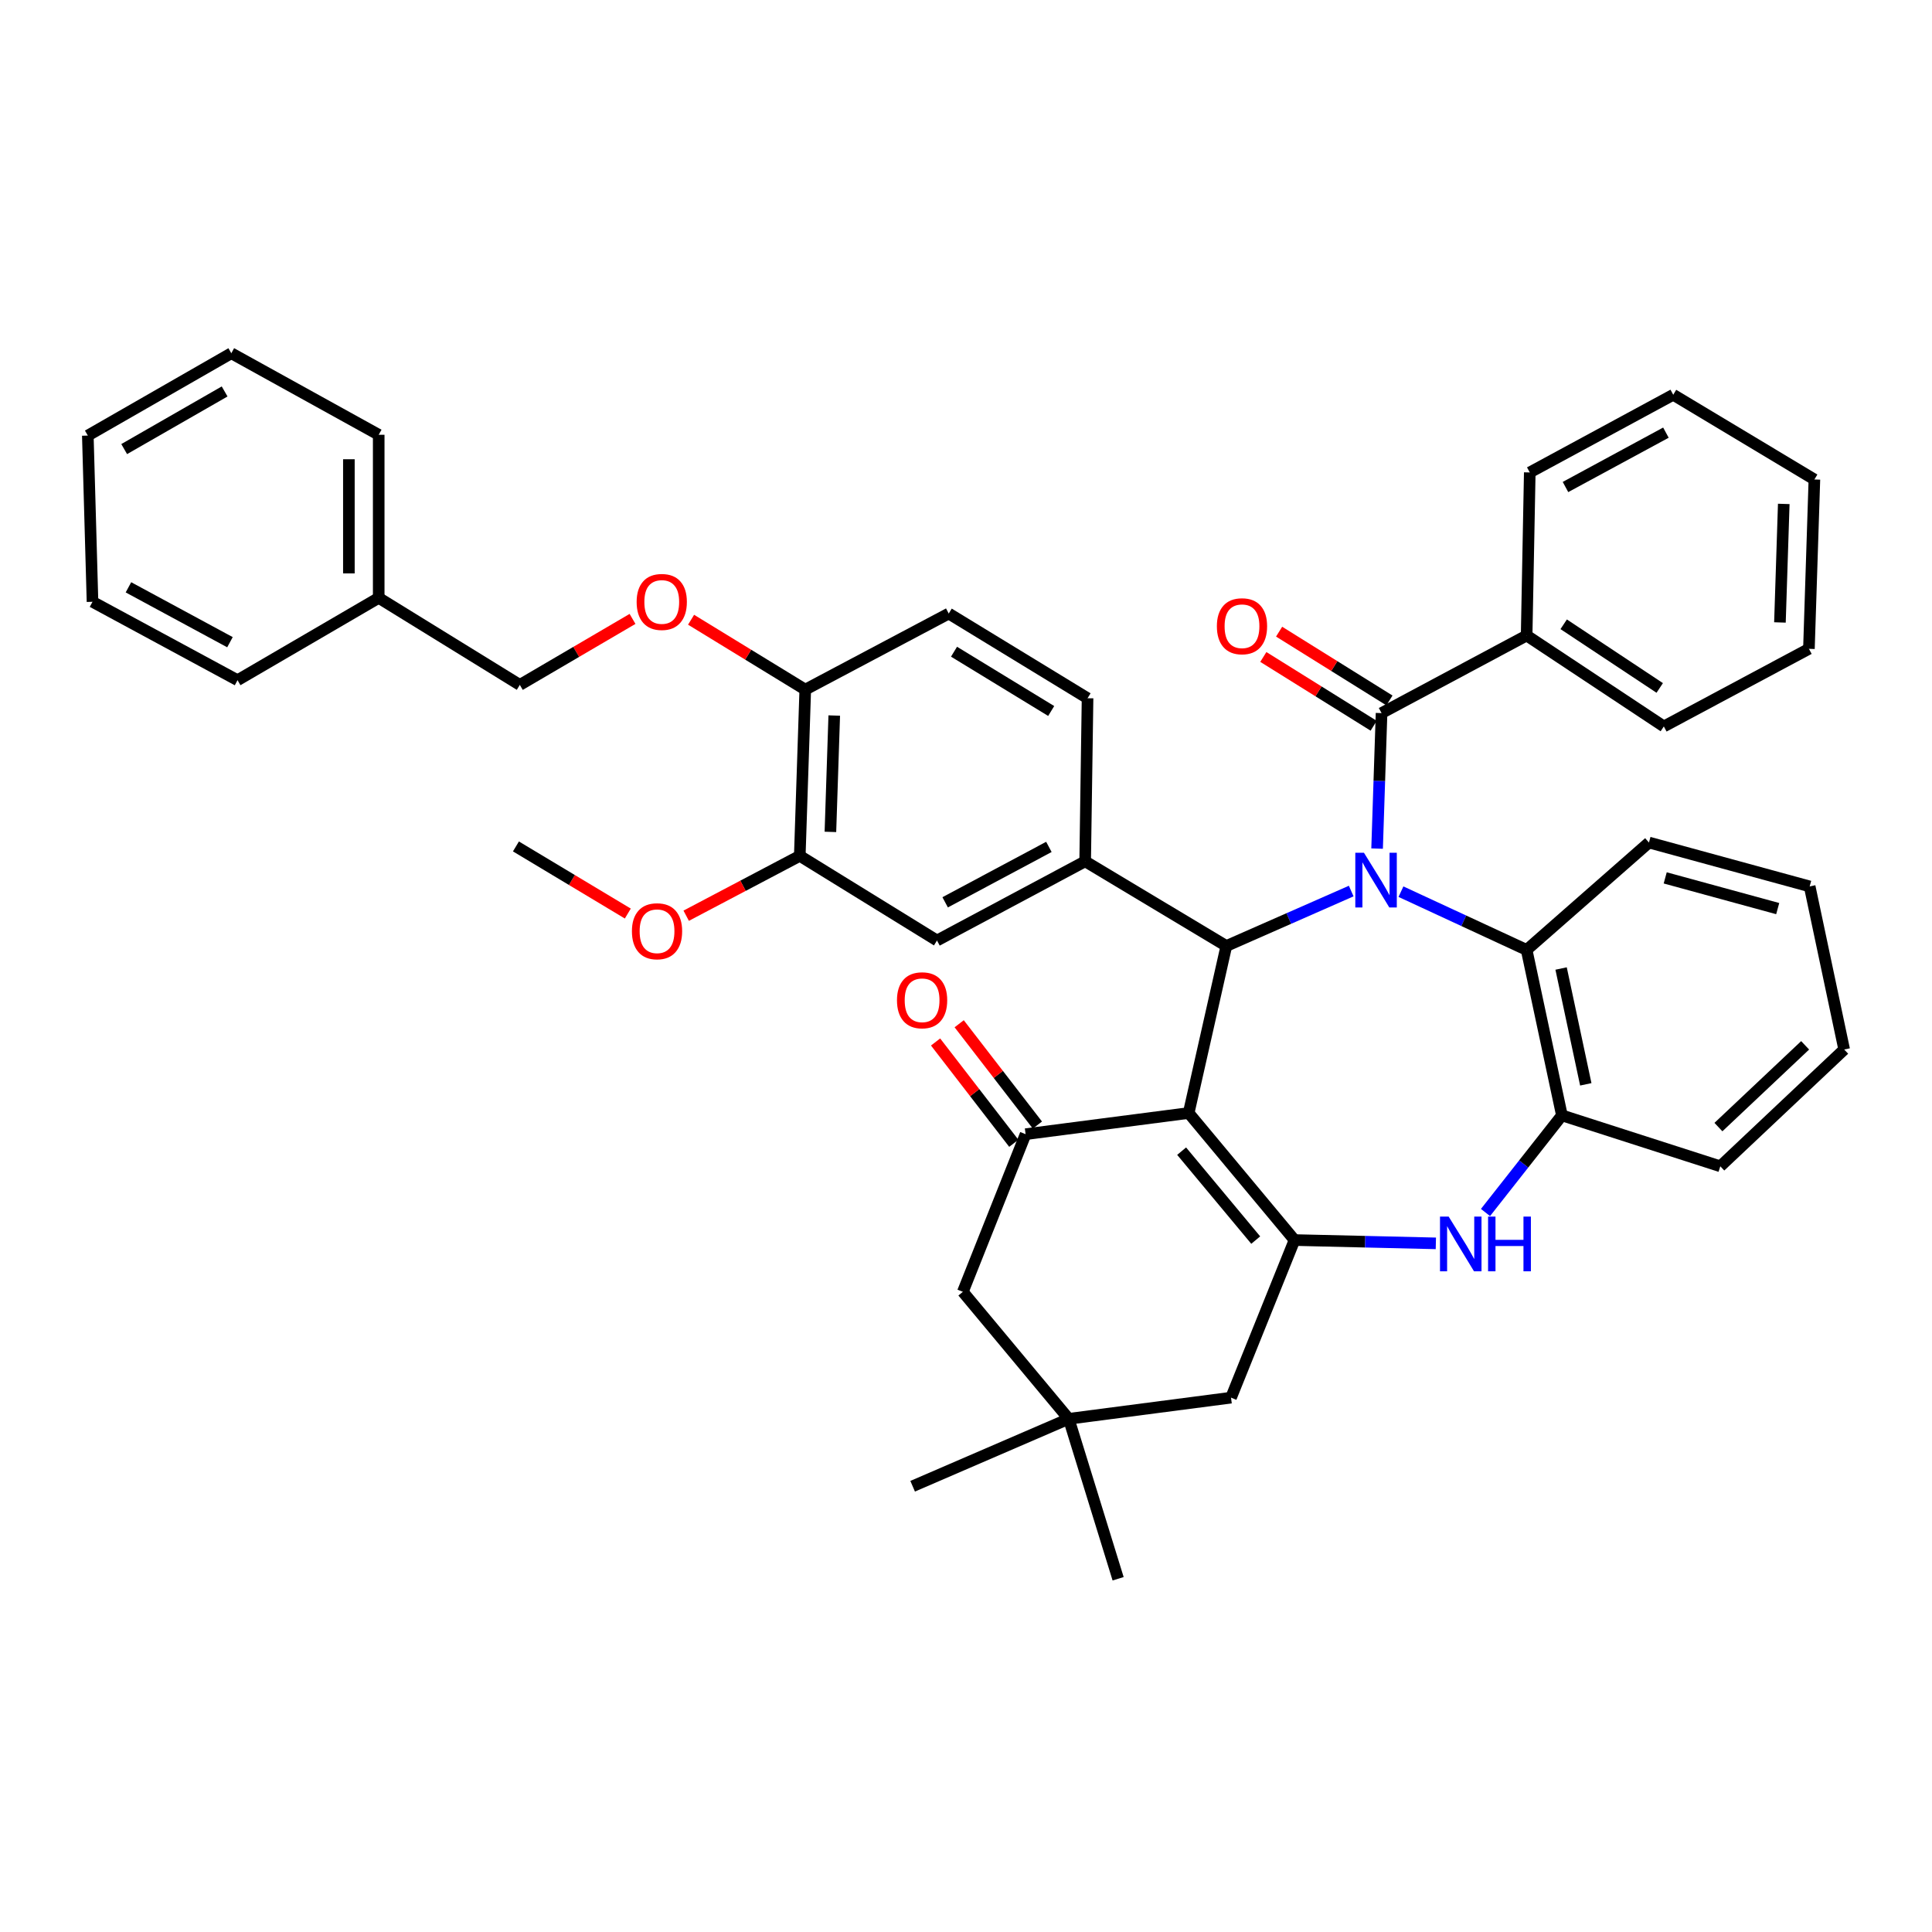<?xml version='1.0' encoding='iso-8859-1'?>
<svg version='1.1' baseProfile='full'
              xmlns='http://www.w3.org/2000/svg'
                      xmlns:rdkit='http://www.rdkit.org/xml'
                      xmlns:xlink='http://www.w3.org/1999/xlink'
                  xml:space='preserve'
width='1000px' height='1000px' viewBox='0 0 1000 1000'>
<!-- END OF HEADER -->
<rect style='opacity:1.0;fill:#FFFFFF;stroke:none' width='1000' height='1000' x='0' y='0'> </rect>
<path class='bond-1' d='M 699.386,461.207 L 667.068,475.428' style='fill:none;fill-rule:evenodd;stroke:#0000FF;stroke-width:6px;stroke-linecap:butt;stroke-linejoin:miter;stroke-opacity:1' />
<path class='bond-1' d='M 667.068,475.428 L 634.749,489.649' style='fill:none;fill-rule:evenodd;stroke:#000000;stroke-width:6px;stroke-linecap:butt;stroke-linejoin:miter;stroke-opacity:1' />
<path class='bond-3' d='M 712.781,439.227 L 713.935,404.165' style='fill:none;fill-rule:evenodd;stroke:#0000FF;stroke-width:6px;stroke-linecap:butt;stroke-linejoin:miter;stroke-opacity:1' />
<path class='bond-3' d='M 713.935,404.165 L 715.09,369.102' style='fill:none;fill-rule:evenodd;stroke:#000000;stroke-width:6px;stroke-linecap:butt;stroke-linejoin:miter;stroke-opacity:1' />
<path class='bond-7' d='M 725.131,461.523 L 757.657,476.598' style='fill:none;fill-rule:evenodd;stroke:#0000FF;stroke-width:6px;stroke-linecap:butt;stroke-linejoin:miter;stroke-opacity:1' />
<path class='bond-7' d='M 757.657,476.598 L 790.183,491.673' style='fill:none;fill-rule:evenodd;stroke:#000000;stroke-width:6px;stroke-linecap:butt;stroke-linejoin:miter;stroke-opacity:1' />
<path class='bond-0' d='M 615.255,576.096 L 634.749,489.649' style='fill:none;fill-rule:evenodd;stroke:#000000;stroke-width:6px;stroke-linecap:butt;stroke-linejoin:miter;stroke-opacity:1' />
<path class='bond-2' d='M 615.255,576.096 L 670.04,641.85' style='fill:none;fill-rule:evenodd;stroke:#000000;stroke-width:6px;stroke-linecap:butt;stroke-linejoin:miter;stroke-opacity:1' />
<path class='bond-2' d='M 611.613,595.841 L 649.962,641.868' style='fill:none;fill-rule:evenodd;stroke:#000000;stroke-width:6px;stroke-linecap:butt;stroke-linejoin:miter;stroke-opacity:1' />
<path class='bond-4' d='M 615.255,576.096 L 530.848,587.048' style='fill:none;fill-rule:evenodd;stroke:#000000;stroke-width:6px;stroke-linecap:butt;stroke-linejoin:miter;stroke-opacity:1' />
<path class='bond-6' d='M 634.749,489.649 L 561.68,445.824' style='fill:none;fill-rule:evenodd;stroke:#000000;stroke-width:6px;stroke-linecap:butt;stroke-linejoin:miter;stroke-opacity:1' />
<path class='bond-10' d='M 670.04,641.85 L 637.176,723.426' style='fill:none;fill-rule:evenodd;stroke:#000000;stroke-width:6px;stroke-linecap:butt;stroke-linejoin:miter;stroke-opacity:1' />
<path class='bond-41' d='M 670.04,641.85 L 706.616,642.707' style='fill:none;fill-rule:evenodd;stroke:#000000;stroke-width:6px;stroke-linecap:butt;stroke-linejoin:miter;stroke-opacity:1' />
<path class='bond-41' d='M 706.616,642.707 L 743.193,643.563' style='fill:none;fill-rule:evenodd;stroke:#0000FF;stroke-width:6px;stroke-linecap:butt;stroke-linejoin:miter;stroke-opacity:1' />
<path class='bond-15' d='M 719.174,362.552 L 690.62,344.748' style='fill:none;fill-rule:evenodd;stroke:#000000;stroke-width:6px;stroke-linecap:butt;stroke-linejoin:miter;stroke-opacity:1' />
<path class='bond-15' d='M 690.62,344.748 L 662.065,326.943' style='fill:none;fill-rule:evenodd;stroke:#FF0000;stroke-width:6px;stroke-linecap:butt;stroke-linejoin:miter;stroke-opacity:1' />
<path class='bond-15' d='M 711.006,375.652 L 682.452,357.847' style='fill:none;fill-rule:evenodd;stroke:#000000;stroke-width:6px;stroke-linecap:butt;stroke-linejoin:miter;stroke-opacity:1' />
<path class='bond-15' d='M 682.452,357.847 L 653.898,340.042' style='fill:none;fill-rule:evenodd;stroke:#FF0000;stroke-width:6px;stroke-linecap:butt;stroke-linejoin:miter;stroke-opacity:1' />
<path class='bond-17' d='M 715.09,369.102 L 790.183,328.931' style='fill:none;fill-rule:evenodd;stroke:#000000;stroke-width:6px;stroke-linecap:butt;stroke-linejoin:miter;stroke-opacity:1' />
<path class='bond-12' d='M 530.848,587.048 L 498.371,668.642' style='fill:none;fill-rule:evenodd;stroke:#000000;stroke-width:6px;stroke-linecap:butt;stroke-linejoin:miter;stroke-opacity:1' />
<path class='bond-16' d='M 536.958,582.331 L 516.714,556.112' style='fill:none;fill-rule:evenodd;stroke:#000000;stroke-width:6px;stroke-linecap:butt;stroke-linejoin:miter;stroke-opacity:1' />
<path class='bond-16' d='M 516.714,556.112 L 496.471,529.893' style='fill:none;fill-rule:evenodd;stroke:#FF0000;stroke-width:6px;stroke-linecap:butt;stroke-linejoin:miter;stroke-opacity:1' />
<path class='bond-16' d='M 524.739,591.765 L 504.495,565.546' style='fill:none;fill-rule:evenodd;stroke:#000000;stroke-width:6px;stroke-linecap:butt;stroke-linejoin:miter;stroke-opacity:1' />
<path class='bond-16' d='M 504.495,565.546 L 484.252,539.327' style='fill:none;fill-rule:evenodd;stroke:#FF0000;stroke-width:6px;stroke-linecap:butt;stroke-linejoin:miter;stroke-opacity:1' />
<path class='bond-5' d='M 768.89,627.588 L 788.666,602.451' style='fill:none;fill-rule:evenodd;stroke:#0000FF;stroke-width:6px;stroke-linecap:butt;stroke-linejoin:miter;stroke-opacity:1' />
<path class='bond-5' d='M 788.666,602.451 L 808.442,577.314' style='fill:none;fill-rule:evenodd;stroke:#000000;stroke-width:6px;stroke-linecap:butt;stroke-linejoin:miter;stroke-opacity:1' />
<path class='bond-9' d='M 561.68,445.824 L 484.983,486.801' style='fill:none;fill-rule:evenodd;stroke:#000000;stroke-width:6px;stroke-linecap:butt;stroke-linejoin:miter;stroke-opacity:1' />
<path class='bond-9' d='M 542.901,438.355 L 489.213,467.039' style='fill:none;fill-rule:evenodd;stroke:#000000;stroke-width:6px;stroke-linecap:butt;stroke-linejoin:miter;stroke-opacity:1' />
<path class='bond-18' d='M 561.68,445.824 L 562.915,361.409' style='fill:none;fill-rule:evenodd;stroke:#000000;stroke-width:6px;stroke-linecap:butt;stroke-linejoin:miter;stroke-opacity:1' />
<path class='bond-8' d='M 790.183,491.673 L 808.442,577.314' style='fill:none;fill-rule:evenodd;stroke:#000000;stroke-width:6px;stroke-linecap:butt;stroke-linejoin:miter;stroke-opacity:1' />
<path class='bond-8' d='M 808.02,501.3 L 820.801,561.249' style='fill:none;fill-rule:evenodd;stroke:#000000;stroke-width:6px;stroke-linecap:butt;stroke-linejoin:miter;stroke-opacity:1' />
<path class='bond-24' d='M 790.183,491.673 L 853.501,436.09' style='fill:none;fill-rule:evenodd;stroke:#000000;stroke-width:6px;stroke-linecap:butt;stroke-linejoin:miter;stroke-opacity:1' />
<path class='bond-25' d='M 808.442,577.314 L 890.43,603.677' style='fill:none;fill-rule:evenodd;stroke:#000000;stroke-width:6px;stroke-linecap:butt;stroke-linejoin:miter;stroke-opacity:1' />
<path class='bond-13' d='M 484.983,486.801 L 413.964,442.986' style='fill:none;fill-rule:evenodd;stroke:#000000;stroke-width:6px;stroke-linecap:butt;stroke-linejoin:miter;stroke-opacity:1' />
<path class='bond-45' d='M 637.176,723.426 L 553.172,734.378' style='fill:none;fill-rule:evenodd;stroke:#000000;stroke-width:6px;stroke-linecap:butt;stroke-linejoin:miter;stroke-opacity:1' />
<path class='bond-11' d='M 553.172,734.378 L 498.371,668.642' style='fill:none;fill-rule:evenodd;stroke:#000000;stroke-width:6px;stroke-linecap:butt;stroke-linejoin:miter;stroke-opacity:1' />
<path class='bond-26' d='M 553.172,734.378 L 578.738,817.164' style='fill:none;fill-rule:evenodd;stroke:#000000;stroke-width:6px;stroke-linecap:butt;stroke-linejoin:miter;stroke-opacity:1' />
<path class='bond-27' d='M 553.172,734.378 L 472.385,769.275' style='fill:none;fill-rule:evenodd;stroke:#000000;stroke-width:6px;stroke-linecap:butt;stroke-linejoin:miter;stroke-opacity:1' />
<path class='bond-22' d='M 413.964,442.986 L 384.566,458.481' style='fill:none;fill-rule:evenodd;stroke:#000000;stroke-width:6px;stroke-linecap:butt;stroke-linejoin:miter;stroke-opacity:1' />
<path class='bond-22' d='M 384.566,458.481 L 355.168,473.977' style='fill:none;fill-rule:evenodd;stroke:#FF0000;stroke-width:6px;stroke-linecap:butt;stroke-linejoin:miter;stroke-opacity:1' />
<path class='bond-44' d='M 413.964,442.986 L 416.803,356.941' style='fill:none;fill-rule:evenodd;stroke:#000000;stroke-width:6px;stroke-linecap:butt;stroke-linejoin:miter;stroke-opacity:1' />
<path class='bond-44' d='M 429.818,430.588 L 431.805,370.357' style='fill:none;fill-rule:evenodd;stroke:#000000;stroke-width:6px;stroke-linecap:butt;stroke-linejoin:miter;stroke-opacity:1' />
<path class='bond-14' d='M 416.803,356.941 L 491.064,317.568' style='fill:none;fill-rule:evenodd;stroke:#000000;stroke-width:6px;stroke-linecap:butt;stroke-linejoin:miter;stroke-opacity:1' />
<path class='bond-19' d='M 416.803,356.941 L 387.252,338.858' style='fill:none;fill-rule:evenodd;stroke:#000000;stroke-width:6px;stroke-linecap:butt;stroke-linejoin:miter;stroke-opacity:1' />
<path class='bond-19' d='M 387.252,338.858 L 357.701,320.775' style='fill:none;fill-rule:evenodd;stroke:#FF0000;stroke-width:6px;stroke-linecap:butt;stroke-linejoin:miter;stroke-opacity:1' />
<path class='bond-28' d='M 790.183,328.931 L 861.194,376.006' style='fill:none;fill-rule:evenodd;stroke:#000000;stroke-width:6px;stroke-linecap:butt;stroke-linejoin:miter;stroke-opacity:1' />
<path class='bond-28' d='M 809.364,323.126 L 859.072,356.078' style='fill:none;fill-rule:evenodd;stroke:#000000;stroke-width:6px;stroke-linecap:butt;stroke-linejoin:miter;stroke-opacity:1' />
<path class='bond-29' d='M 790.183,328.931 L 791.804,244.533' style='fill:none;fill-rule:evenodd;stroke:#000000;stroke-width:6px;stroke-linecap:butt;stroke-linejoin:miter;stroke-opacity:1' />
<path class='bond-20' d='M 562.915,361.409 L 491.064,317.568' style='fill:none;fill-rule:evenodd;stroke:#000000;stroke-width:6px;stroke-linecap:butt;stroke-linejoin:miter;stroke-opacity:1' />
<path class='bond-20' d='M 544.096,368.011 L 493.801,337.322' style='fill:none;fill-rule:evenodd;stroke:#000000;stroke-width:6px;stroke-linecap:butt;stroke-linejoin:miter;stroke-opacity:1' />
<path class='bond-21' d='M 327.396,320.346 L 298.229,337.426' style='fill:none;fill-rule:evenodd;stroke:#FF0000;stroke-width:6px;stroke-linecap:butt;stroke-linejoin:miter;stroke-opacity:1' />
<path class='bond-21' d='M 298.229,337.426 L 269.061,354.505' style='fill:none;fill-rule:evenodd;stroke:#000000;stroke-width:6px;stroke-linecap:butt;stroke-linejoin:miter;stroke-opacity:1' />
<path class='bond-23' d='M 269.061,354.505 L 196.018,309.455' style='fill:none;fill-rule:evenodd;stroke:#000000;stroke-width:6px;stroke-linecap:butt;stroke-linejoin:miter;stroke-opacity:1' />
<path class='bond-30' d='M 324.951,472.854 L 295.998,455.484' style='fill:none;fill-rule:evenodd;stroke:#FF0000;stroke-width:6px;stroke-linecap:butt;stroke-linejoin:miter;stroke-opacity:1' />
<path class='bond-30' d='M 295.998,455.484 L 267.046,438.114' style='fill:none;fill-rule:evenodd;stroke:#000000;stroke-width:6px;stroke-linecap:butt;stroke-linejoin:miter;stroke-opacity:1' />
<path class='bond-31' d='M 196.018,309.455 L 196.018,225.039' style='fill:none;fill-rule:evenodd;stroke:#000000;stroke-width:6px;stroke-linecap:butt;stroke-linejoin:miter;stroke-opacity:1' />
<path class='bond-31' d='M 180.581,296.792 L 180.581,237.702' style='fill:none;fill-rule:evenodd;stroke:#000000;stroke-width:6px;stroke-linecap:butt;stroke-linejoin:miter;stroke-opacity:1' />
<path class='bond-32' d='M 196.018,309.455 L 122.949,352.07' style='fill:none;fill-rule:evenodd;stroke:#000000;stroke-width:6px;stroke-linecap:butt;stroke-linejoin:miter;stroke-opacity:1' />
<path class='bond-33' d='M 853.501,436.09 L 936.681,458.809' style='fill:none;fill-rule:evenodd;stroke:#000000;stroke-width:6px;stroke-linecap:butt;stroke-linejoin:miter;stroke-opacity:1' />
<path class='bond-33' d='M 861.911,454.39 L 920.137,470.293' style='fill:none;fill-rule:evenodd;stroke:#000000;stroke-width:6px;stroke-linecap:butt;stroke-linejoin:miter;stroke-opacity:1' />
<path class='bond-42' d='M 890.43,603.677 L 954.545,543.224' style='fill:none;fill-rule:evenodd;stroke:#000000;stroke-width:6px;stroke-linecap:butt;stroke-linejoin:miter;stroke-opacity:1' />
<path class='bond-42' d='M 889.457,583.378 L 934.338,541.06' style='fill:none;fill-rule:evenodd;stroke:#000000;stroke-width:6px;stroke-linecap:butt;stroke-linejoin:miter;stroke-opacity:1' />
<path class='bond-36' d='M 861.194,376.006 L 936.295,335.826' style='fill:none;fill-rule:evenodd;stroke:#000000;stroke-width:6px;stroke-linecap:butt;stroke-linejoin:miter;stroke-opacity:1' />
<path class='bond-35' d='M 791.804,244.533 L 866.065,204.328' style='fill:none;fill-rule:evenodd;stroke:#000000;stroke-width:6px;stroke-linecap:butt;stroke-linejoin:miter;stroke-opacity:1' />
<path class='bond-35' d='M 810.293,252.078 L 862.276,223.934' style='fill:none;fill-rule:evenodd;stroke:#000000;stroke-width:6px;stroke-linecap:butt;stroke-linejoin:miter;stroke-opacity:1' />
<path class='bond-38' d='M 196.018,225.039 L 119.724,182.836' style='fill:none;fill-rule:evenodd;stroke:#000000;stroke-width:6px;stroke-linecap:butt;stroke-linejoin:miter;stroke-opacity:1' />
<path class='bond-37' d='M 122.949,352.07 L 47.882,311.487' style='fill:none;fill-rule:evenodd;stroke:#000000;stroke-width:6px;stroke-linecap:butt;stroke-linejoin:miter;stroke-opacity:1' />
<path class='bond-37' d='M 119.03,332.403 L 66.483,303.995' style='fill:none;fill-rule:evenodd;stroke:#000000;stroke-width:6px;stroke-linecap:butt;stroke-linejoin:miter;stroke-opacity:1' />
<path class='bond-34' d='M 936.681,458.809 L 954.545,543.224' style='fill:none;fill-rule:evenodd;stroke:#000000;stroke-width:6px;stroke-linecap:butt;stroke-linejoin:miter;stroke-opacity:1' />
<path class='bond-40' d='M 866.065,204.328 L 939.126,248.178' style='fill:none;fill-rule:evenodd;stroke:#000000;stroke-width:6px;stroke-linecap:butt;stroke-linejoin:miter;stroke-opacity:1' />
<path class='bond-43' d='M 936.295,335.826 L 939.126,248.178' style='fill:none;fill-rule:evenodd;stroke:#000000;stroke-width:6px;stroke-linecap:butt;stroke-linejoin:miter;stroke-opacity:1' />
<path class='bond-43' d='M 921.291,322.181 L 923.272,260.827' style='fill:none;fill-rule:evenodd;stroke:#000000;stroke-width:6px;stroke-linecap:butt;stroke-linejoin:miter;stroke-opacity:1' />
<path class='bond-39' d='M 47.882,311.487 L 45.455,225.451' style='fill:none;fill-rule:evenodd;stroke:#000000;stroke-width:6px;stroke-linecap:butt;stroke-linejoin:miter;stroke-opacity:1' />
<path class='bond-46' d='M 119.724,182.836 L 45.455,225.451' style='fill:none;fill-rule:evenodd;stroke:#000000;stroke-width:6px;stroke-linecap:butt;stroke-linejoin:miter;stroke-opacity:1' />
<path class='bond-46' d='M 116.266,202.618 L 64.278,232.448' style='fill:none;fill-rule:evenodd;stroke:#000000;stroke-width:6px;stroke-linecap:butt;stroke-linejoin:miter;stroke-opacity:1' />
<path  class='atom-0' d='M 705.983 441.39
L 715.263 456.39
Q 716.183 457.87, 717.663 460.55
Q 719.143 463.23, 719.223 463.39
L 719.223 441.39
L 722.983 441.39
L 722.983 469.71
L 719.103 469.71
L 709.143 453.31
Q 707.983 451.39, 706.743 449.19
Q 705.543 446.99, 705.183 446.31
L 705.183 469.71
L 701.503 469.71
L 701.503 441.39
L 705.983 441.39
' fill='#0000FF'/>
<path  class='atom-6' d='M 749.824 629.705
L 759.104 644.705
Q 760.024 646.185, 761.504 648.865
Q 762.984 651.545, 763.064 651.705
L 763.064 629.705
L 766.824 629.705
L 766.824 658.025
L 762.944 658.025
L 752.984 641.625
Q 751.824 639.705, 750.584 637.505
Q 749.384 635.305, 749.024 634.625
L 749.024 658.025
L 745.344 658.025
L 745.344 629.705
L 749.824 629.705
' fill='#0000FF'/>
<path  class='atom-6' d='M 770.224 629.705
L 774.064 629.705
L 774.064 641.745
L 788.544 641.745
L 788.544 629.705
L 792.384 629.705
L 792.384 658.025
L 788.544 658.025
L 788.544 644.945
L 774.064 644.945
L 774.064 658.025
L 770.224 658.025
L 770.224 629.705
' fill='#0000FF'/>
<path  class='atom-16' d='M 629.853 324.14
Q 629.853 317.34, 633.213 313.54
Q 636.573 309.74, 642.853 309.74
Q 649.133 309.74, 652.493 313.54
Q 655.853 317.34, 655.853 324.14
Q 655.853 331.02, 652.453 334.94
Q 649.053 338.82, 642.853 338.82
Q 636.613 338.82, 633.213 334.94
Q 629.853 331.06, 629.853 324.14
M 642.853 335.62
Q 647.173 335.62, 649.493 332.74
Q 651.853 329.82, 651.853 324.14
Q 651.853 318.58, 649.493 315.78
Q 647.173 312.94, 642.853 312.94
Q 638.533 312.94, 636.173 315.74
Q 633.853 318.54, 633.853 324.14
Q 633.853 329.86, 636.173 332.74
Q 638.533 335.62, 642.853 335.62
' fill='#FF0000'/>
<path  class='atom-17' d='M 464.273 517.738
Q 464.273 510.938, 467.633 507.138
Q 470.993 503.338, 477.273 503.338
Q 483.553 503.338, 486.913 507.138
Q 490.273 510.938, 490.273 517.738
Q 490.273 524.618, 486.873 528.538
Q 483.473 532.418, 477.273 532.418
Q 471.033 532.418, 467.633 528.538
Q 464.273 524.658, 464.273 517.738
M 477.273 529.218
Q 481.593 529.218, 483.913 526.338
Q 486.273 523.418, 486.273 517.738
Q 486.273 512.178, 483.913 509.378
Q 481.593 506.538, 477.273 506.538
Q 472.953 506.538, 470.593 509.338
Q 468.273 512.138, 468.273 517.738
Q 468.273 523.458, 470.593 526.338
Q 472.953 529.218, 477.273 529.218
' fill='#FF0000'/>
<path  class='atom-20' d='M 329.524 311.567
Q 329.524 304.767, 332.884 300.967
Q 336.244 297.167, 342.524 297.167
Q 348.804 297.167, 352.164 300.967
Q 355.524 304.767, 355.524 311.567
Q 355.524 318.447, 352.124 322.367
Q 348.724 326.247, 342.524 326.247
Q 336.284 326.247, 332.884 322.367
Q 329.524 318.487, 329.524 311.567
M 342.524 323.047
Q 346.844 323.047, 349.164 320.167
Q 351.524 317.247, 351.524 311.567
Q 351.524 306.007, 349.164 303.207
Q 346.844 300.367, 342.524 300.367
Q 338.204 300.367, 335.844 303.167
Q 333.524 305.967, 333.524 311.567
Q 333.524 317.287, 335.844 320.167
Q 338.204 323.047, 342.524 323.047
' fill='#FF0000'/>
<path  class='atom-23' d='M 327.08 482.01
Q 327.08 475.21, 330.44 471.41
Q 333.8 467.61, 340.08 467.61
Q 346.36 467.61, 349.72 471.41
Q 353.08 475.21, 353.08 482.01
Q 353.08 488.89, 349.68 492.81
Q 346.28 496.69, 340.08 496.69
Q 333.84 496.69, 330.44 492.81
Q 327.08 488.93, 327.08 482.01
M 340.08 493.49
Q 344.4 493.49, 346.72 490.61
Q 349.08 487.69, 349.08 482.01
Q 349.08 476.45, 346.72 473.65
Q 344.4 470.81, 340.08 470.81
Q 335.76 470.81, 333.4 473.61
Q 331.08 476.41, 331.08 482.01
Q 331.08 487.73, 333.4 490.61
Q 335.76 493.49, 340.08 493.49
' fill='#FF0000'/>
</svg>
